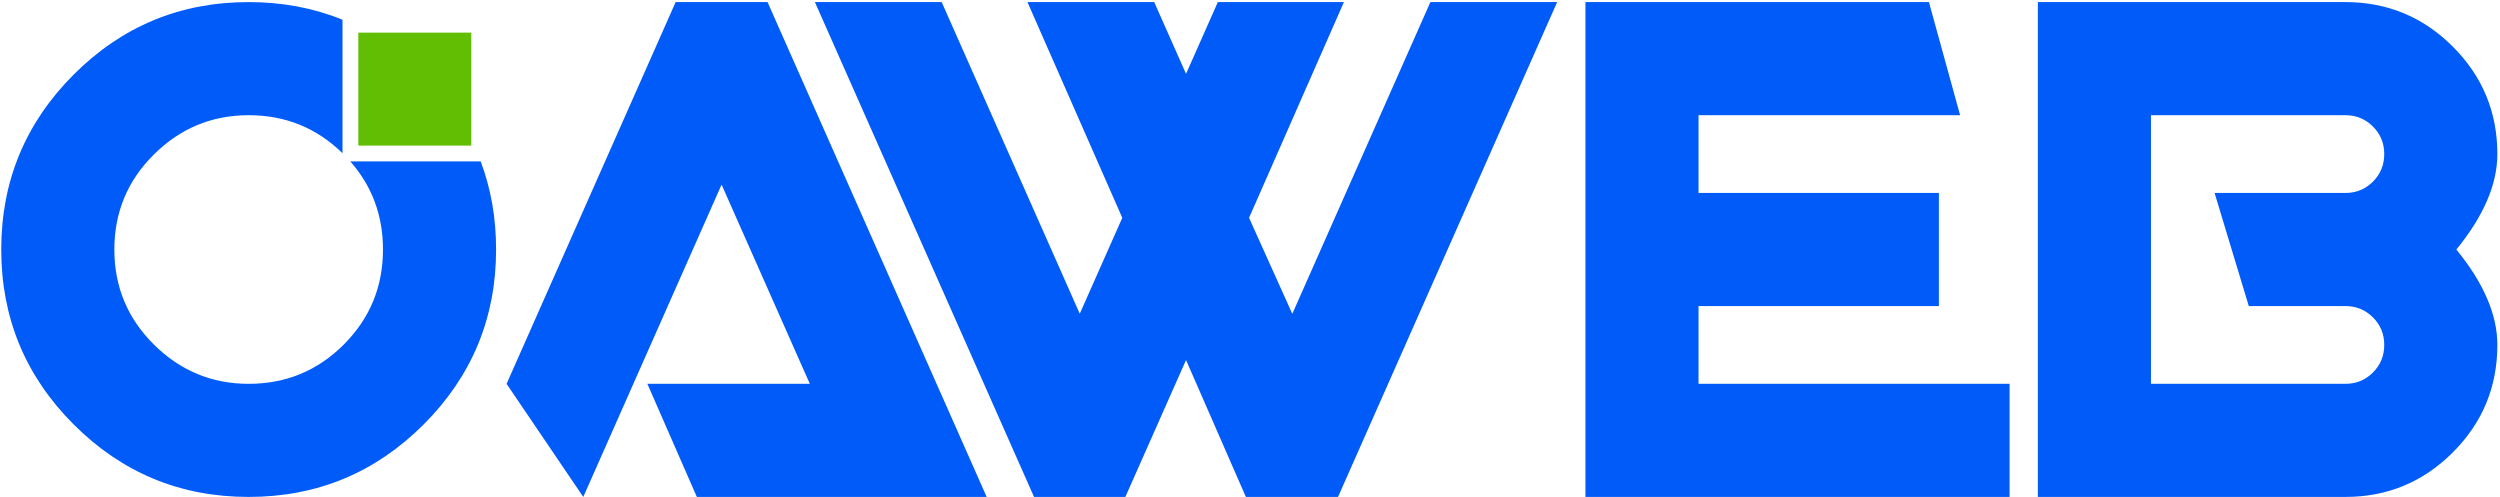 <svg width="855" height="170" viewBox="0 0 855 170" fill="none" xmlns="http://www.w3.org/2000/svg">
<path fill-rule="evenodd" clip-rule="evenodd" d="M169.661 85.333C169.661 108.702 161.401 128.649 144.879 145.169C128.357 161.69 108.413 169.95 85.043 169.95C61.672 169.95 41.727 161.69 25.206 145.169C8.686 128.649 0.426 108.702 0.426 85.333C0.426 61.962 8.686 42.016 25.206 25.497C41.727 8.975 61.672 0.715 85.043 0.715C96.576 0.715 107.273 2.729 117.137 6.751V52.397C108.273 43.73 97.577 39.398 85.043 39.398C72.472 39.398 61.672 43.87 52.646 52.816C43.62 61.762 39.108 72.601 39.108 85.333C39.108 98.066 43.62 108.903 52.646 117.85C61.672 126.795 72.472 131.269 85.043 131.269C97.775 131.269 108.614 126.795 117.561 117.85C126.505 108.903 130.978 98.066 130.978 85.333C130.978 73.713 127.251 63.669 119.801 55.202H164.395C167.905 64.518 169.661 74.562 169.661 85.333ZM337.445 169.95H238.322L221.399 131.269H276.963L246.783 63.13L199.478 169.95L173.251 131.274L231.069 0.715H262.498L337.445 169.95ZM532.55 0.715L457.603 169.95H426.093L405.623 123.129L384.871 169.95H353.643L278.697 0.715H322.053L369.278 107.293L383.823 74.494L351.387 0.715H394.743L405.623 25.254L416.501 0.715H459.617L427.179 74.494L441.967 107.333L489.193 0.715H532.55ZM687.277 169.95H542.218V0.715H659.694L670.353 39.398H580.901V65.992H663.101V104.674H580.901V131.269H687.277V169.95ZM854.094 117.971C854.094 132.315 849.017 144.566 838.863 154.719C828.71 164.873 816.458 169.95 802.115 169.95H696.947V0.715H802.115C816.458 0.715 828.71 5.793 838.863 15.946C849.017 26.101 854.094 38.35 854.094 52.694C854.094 63.01 849.421 73.889 840.07 85.333C849.421 96.775 854.094 107.655 854.094 117.971ZM815.413 117.971C815.413 114.263 814.122 111.121 811.543 108.542C808.965 105.963 805.821 104.674 802.115 104.674H769.089L757.387 65.992H802.115C805.823 65.992 808.965 64.702 811.543 62.123C814.122 59.545 815.413 56.402 815.413 52.694C815.413 48.987 814.122 45.845 811.543 43.266C808.965 40.688 805.823 39.398 802.115 39.398H735.63V131.269H802.115C805.823 131.269 808.965 129.978 811.543 127.399C814.122 124.821 815.413 121.677 815.413 117.971Z" fill="#005BF8"/>
<path fill-rule="evenodd" clip-rule="evenodd" d="M122.54 11.16H161.18V49.799H122.54V11.16Z" fill="#61BE02"/>
</svg>
